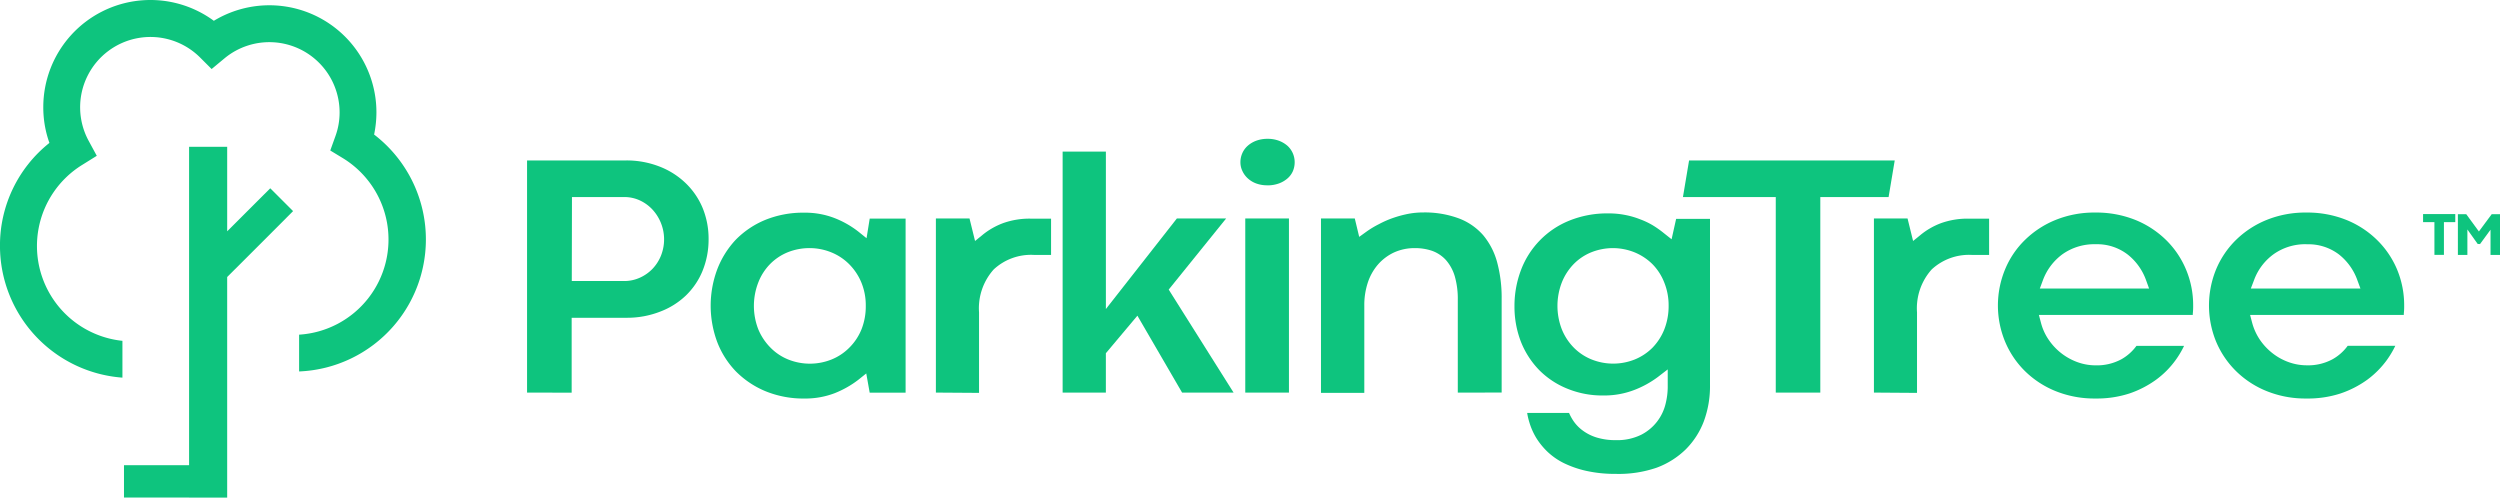 <svg xmlns="http://www.w3.org/2000/svg" width="316" height="62.898" viewBox="0 0 316 62.898">
  <g id="ParkingTree-Logo" transform="translate(-446.24 -409.449)">
    <path id="Path_501" data-name="Path 501" d="M493.52,426.494a13.962,13.962,0,0,0,.3-2.854,13.532,13.532,0,0,0-20.55-11.562,13.54,13.54,0,0,0-21.558,10.9,13.3,13.3,0,0,0,.775,4.536,16.541,16.541,0,0,0-6.25,13.02,16.711,16.711,0,0,0,15.478,16.649v-4.653a12.051,12.051,0,0,1-5.095-22.232l1.853-1.155-1.047-1.931A8.887,8.887,0,0,1,471.5,416.685l1.489,1.489,1.636-1.357a8.879,8.879,0,0,1,14.54,6.832,8.73,8.73,0,0,1-.535,3.032l-.644,1.791,1.621.985a12.051,12.051,0,0,1-5.56,22.294V456.4a16.7,16.7,0,0,0,9.484-29.941Z" transform="translate(0 0)" fill="#0ec47e"/>
    <path id="Path_502" data-name="Path 502" d="M532.15,464.943V435.6h12.562a11.423,11.423,0,0,1,4.188.776,9.865,9.865,0,0,1,3.28,2.078,9.307,9.307,0,0,1,2.14,3.1,10.239,10.239,0,0,1,.776,4.009,10.508,10.508,0,0,1-.776,4.025,9.126,9.126,0,0,1-2.109,3.1,9.616,9.616,0,0,1-3.241,2.024,11.445,11.445,0,0,1-4.156.775h-7.026v9.468Zm5.653-14.1h6.638a4.745,4.745,0,0,0,1.977-.426,5.126,5.126,0,0,0,1.59-1.117,5.259,5.259,0,0,0,1.07-1.667,5.568,5.568,0,0,0-1.062-5.808,5.132,5.132,0,0,0-1.59-1.163,4.651,4.651,0,0,0-1.985-.434h-6.615Z" transform="translate(-19.29 -5.872)" fill="#0ec47e"/>
    <path id="Path_503" data-name="Path 503" d="M573.937,467.608a12.64,12.64,0,0,1-4.924-.923,11.443,11.443,0,0,1-3.738-2.5,11.018,11.018,0,0,1-2.365-3.714,13.135,13.135,0,0,1,0-9.189,11.426,11.426,0,0,1,2.326-3.73,11.183,11.183,0,0,1,3.722-2.513,12.7,12.7,0,0,1,4.947-.923,10.329,10.329,0,0,1,3.877.7,11.925,11.925,0,0,1,2.962,1.691l1.039.837.4-2.481h4.536v22.008H582.18l-.434-2.435-1.016.814a12.352,12.352,0,0,1-2.978,1.683,10.376,10.376,0,0,1-3.815.675Zm.659-19.014a7.437,7.437,0,0,0-2.76.52,6.646,6.646,0,0,0-2.249,1.5,6.863,6.863,0,0,0-1.489,2.326,8.174,8.174,0,0,0,0,5.917,7.214,7.214,0,0,0,1.551,2.326,6.584,6.584,0,0,0,2.257,1.5,7.351,7.351,0,0,0,5.428,0,6.653,6.653,0,0,0,2.257-1.489,6.9,6.9,0,0,0,1.551-2.326,7.858,7.858,0,0,0,.543-2.978,7.565,7.565,0,0,0-.558-2.947,7.144,7.144,0,0,0-1.551-2.326,6.769,6.769,0,0,0-2.257-1.489A7.337,7.337,0,0,0,574.6,448.594Z" transform="translate(-26.011 -7.785)" fill="#0ec47e"/>
    <path id="Path_504" data-name="Path 504" d="M598.79,467.068V445.06h4.25l.7,2.846.954-.776a9.173,9.173,0,0,1,2.551-1.466,9.888,9.888,0,0,1,3.544-.582h2.559v4.583h-2.179a6.909,6.909,0,0,0-5.071,1.838,7.355,7.355,0,0,0-1.854,5.428v10.174Z" transform="translate(-34.254 -7.996)" fill="#0ec47e"/>
    <path id="Path_505" data-name="Path 505" d="M634.548,464.62,628.9,454.9l-3.986,4.746v4.978H619.45V434.16h5.467v19.9l8.972-11.446h6.227l-7.258,8.988,8.2,13.02Z" transform="translate(-38.893 -5.549)" fill="#0ec47e"/>
    <path id="Path_506" data-name="Path 506" d="M649.042,464.153V442.145h5.521v22.008Zm2.792-26.2a3.993,3.993,0,0,1-1.427-.24,3.23,3.23,0,0,1-1.062-.651,2.87,2.87,0,0,1-.675-.938,2.506,2.506,0,0,1-.24-1.093,2.784,2.784,0,0,1,.233-1.124,2.705,2.705,0,0,1,.667-.931,3.386,3.386,0,0,1,1.078-.651,4.064,4.064,0,0,1,1.45-.248,4,4,0,0,1,1.45.248,3.521,3.521,0,0,1,1.086.651,2.792,2.792,0,0,1,.892,2.055,2.891,2.891,0,0,1-.225,1.132,2.6,2.6,0,0,1-.659.9,3.427,3.427,0,0,1-1.1.651A4.15,4.15,0,0,1,651.834,437.958Z" transform="translate(-45.4 -5.081)" fill="#0ec47e"/>
    <path id="Path_507" data-name="Path 507" d="M678.853,466.847V455.153a10.362,10.362,0,0,0-.372-2.978,5.482,5.482,0,0,0-1.124-2.078,4.358,4.358,0,0,0-1.784-1.179,6.715,6.715,0,0,0-2.132-.333,6.274,6.274,0,0,0-2.668.558,6.159,6.159,0,0,0-2.039,1.551,6.726,6.726,0,0,0-1.279,2.326,9.091,9.091,0,0,0-.419,2.807v11.058H661.56V444.839h4.273l.558,2.326.938-.675a11.782,11.782,0,0,1,1.551-.931,12.277,12.277,0,0,1,1.76-.776,14.332,14.332,0,0,1,1.9-.52,10.3,10.3,0,0,1,1.954-.186,12.409,12.409,0,0,1,4.552.775,7.687,7.687,0,0,1,3.016,2.1,8.986,8.986,0,0,1,1.753,3.381,17.155,17.155,0,0,1,.582,4.653v11.857Z" transform="translate(-48.348 -7.775)" fill="#0ec47e"/>
    <path id="Path_508" data-name="Path 508" d="M705.88,477.156a16.478,16.478,0,0,1-3.668-.372,12.878,12.878,0,0,1-2.846-.977,8.425,8.425,0,0,1-2.071-1.427,8.971,8.971,0,0,1-1.442-1.768,8.433,8.433,0,0,1-.869-1.962,8.318,8.318,0,0,1-.279-1.194H700a6.064,6.064,0,0,0,.535.985,4.988,4.988,0,0,0,1.264,1.287,5.769,5.769,0,0,0,1.768.853,7.994,7.994,0,0,0,2.326.31,6.83,6.83,0,0,0,3.265-.7,5.94,5.94,0,0,0,3.048-3.916,8.941,8.941,0,0,0,.264-2V463.95l-1.248.962a12.409,12.409,0,0,1-3.032,1.659,10.586,10.586,0,0,1-3.877.675,11.633,11.633,0,0,1-4.537-.861,10.542,10.542,0,0,1-3.528-2.326,10.859,10.859,0,0,1-2.326-3.583,12.3,12.3,0,0,1-.822-4.521,12.743,12.743,0,0,1,.837-4.6,10.857,10.857,0,0,1,6.072-6.2,12.727,12.727,0,0,1,4.947-.923,10.633,10.633,0,0,1,2.148.2,10.374,10.374,0,0,1,1.892.551,9.548,9.548,0,0,1,1.621.775,12.845,12.845,0,0,1,1.365.969l.977.775.574-2.582h4.281v20.992a12.817,12.817,0,0,1-.776,4.591,10.008,10.008,0,0,1-2.288,3.552,10.422,10.422,0,0,1-3.7,2.326A14.733,14.733,0,0,1,705.88,477.156Zm-.295-28.537a7.4,7.4,0,0,0-2.753.519,6.567,6.567,0,0,0-2.249,1.5,7.085,7.085,0,0,0-1.5,2.326,8.219,8.219,0,0,0,0,5.917A7.069,7.069,0,0,0,700.6,461.2a6.693,6.693,0,0,0,2.264,1.5,7.352,7.352,0,0,0,5.428,0,6.74,6.74,0,0,0,2.249-1.489,7.063,7.063,0,0,0,1.5-2.326,8.038,8.038,0,0,0,.543-2.978,7.682,7.682,0,0,0-.551-2.939,6.816,6.816,0,0,0-1.5-2.326,6.934,6.934,0,0,0-2.257-1.489A7.374,7.374,0,0,0,705.585,448.619Z" transform="translate(-55.43 -7.809)" fill="#0ec47e"/>
    <path id="Path_509" data-name="Path 509" d="M732.293,464.943V440.23H720.56l.776-4.629h25.993l-.775,4.629h-8.631v24.714Z" transform="translate(-61.596 -5.872)" fill="#0ec47e"/>
    <path id="Path_510" data-name="Path 510" d="M751.69,467.068V445.06h4.25l.7,2.846.954-.776a9.127,9.127,0,0,1,2.544-1.466,9.888,9.888,0,0,1,3.544-.581h2.567v4.583h-2.187a6.933,6.933,0,0,0-5.072,1.838,7.356,7.356,0,0,0-1.853,5.428v10.174Z" transform="translate(-68.586 -7.996)" fill="#0ec47e"/>
    <path id="Path_511" data-name="Path 511" d="M784.2,467.6a13.061,13.061,0,0,1-5-.931,11.858,11.858,0,0,1-3.877-2.528,11.4,11.4,0,0,1-2.52-3.738,11.959,11.959,0,0,1,0-9.119,11.1,11.1,0,0,1,2.52-3.73,11.943,11.943,0,0,1,3.877-2.528,13.012,13.012,0,0,1,5.01-.93,13.253,13.253,0,0,1,5.056.93,11.966,11.966,0,0,1,3.877,2.528,11.347,11.347,0,0,1,2.528,3.73,11.636,11.636,0,0,1,.907,4.575,8.432,8.432,0,0,1-.047,1.024v.155H777.079l.256.969a6.786,6.786,0,0,0,1.039,2.249A7.46,7.46,0,0,0,782,463.021a6.725,6.725,0,0,0,2.249.388,6.522,6.522,0,0,0,3.272-.776,5.979,5.979,0,0,0,1.892-1.69h6.018a11.455,11.455,0,0,1-1.07,1.8,11.159,11.159,0,0,1-2.466,2.481,12.636,12.636,0,0,1-3.412,1.753A13.36,13.36,0,0,1,784.2,467.6Zm.047-19.5a6.933,6.933,0,0,0-4.188,1.264,7.132,7.132,0,0,0-2.474,3.288l-.388,1.047h13.811l-.38-1.047A7.221,7.221,0,0,0,788.3,449.4a6.335,6.335,0,0,0-4.056-1.3Z" transform="translate(-73.123 -7.78)" fill="#0ec47e"/>
    <path id="Path_512" data-name="Path 512" d="M818.6,467.6a13.02,13.02,0,0,1-4.994-.931,11.778,11.778,0,0,1-3.877-2.528,11.416,11.416,0,0,1-2.528-3.738,12.052,12.052,0,0,1,0-9.119,11.324,11.324,0,0,1,2.52-3.73,11.944,11.944,0,0,1,3.877-2.528,13.044,13.044,0,0,1,5.009-.93,13.252,13.252,0,0,1,5.056.93,11.885,11.885,0,0,1,3.877,2.528,11.369,11.369,0,0,1,2.536,3.73,11.743,11.743,0,0,1,.9,4.575,8.432,8.432,0,0,1-.047,1.024v.155H811.5l.256.969a7.112,7.112,0,0,0,1.039,2.249,7.607,7.607,0,0,0,1.621,1.683,7.25,7.25,0,0,0,2,1.078,6.753,6.753,0,0,0,2.249.388,6.484,6.484,0,0,0,3.273-.775,6.009,6.009,0,0,0,1.9-1.691h6.018a12.071,12.071,0,0,1-1.07,1.8,11.5,11.5,0,0,1-2.466,2.481,12.685,12.685,0,0,1-3.42,1.753,13.33,13.33,0,0,1-4.3.628Zm.047-19.5a6.909,6.909,0,0,0-4.18,1.264,7.032,7.032,0,0,0-2.474,3.288l-.4,1.047h13.857l-.388-1.047a7.211,7.211,0,0,0-2.326-3.257A6.358,6.358,0,0,0,818.646,448.109Z" transform="translate(-80.849 -7.78)" fill="#0ec47e"/>
    <path id="Path_513" data-name="Path 513" d="M842.634,445.364H841.2V444.34h4.071v1.024h-1.435V449.5h-1.2Z" transform="translate(-88.684 -7.834)" fill="#0ec47e"/>
    <path id="Path_514" data-name="Path 514" d="M849.375,448.121l-1.3-1.83v3.218h-1.2V444.36h1.055l1.6,2.187,1.621-2.187H852.2v5.149H851v-3.187l-1.326,1.815Z" transform="translate(-89.958 -7.839)" fill="#0ec47e"/>
    <path id="Path_515" data-name="Path 515" d="M487.822,441.507l-3.513,3.521-4.816,4.808v27.886h-4.816v-.008H466.45v-4.087h8.228V433.38h4.816v10.678l5.444-5.436Z" transform="translate(-4.538 -5.373)" fill="#0ec47e"/>
  </g>
</svg>
